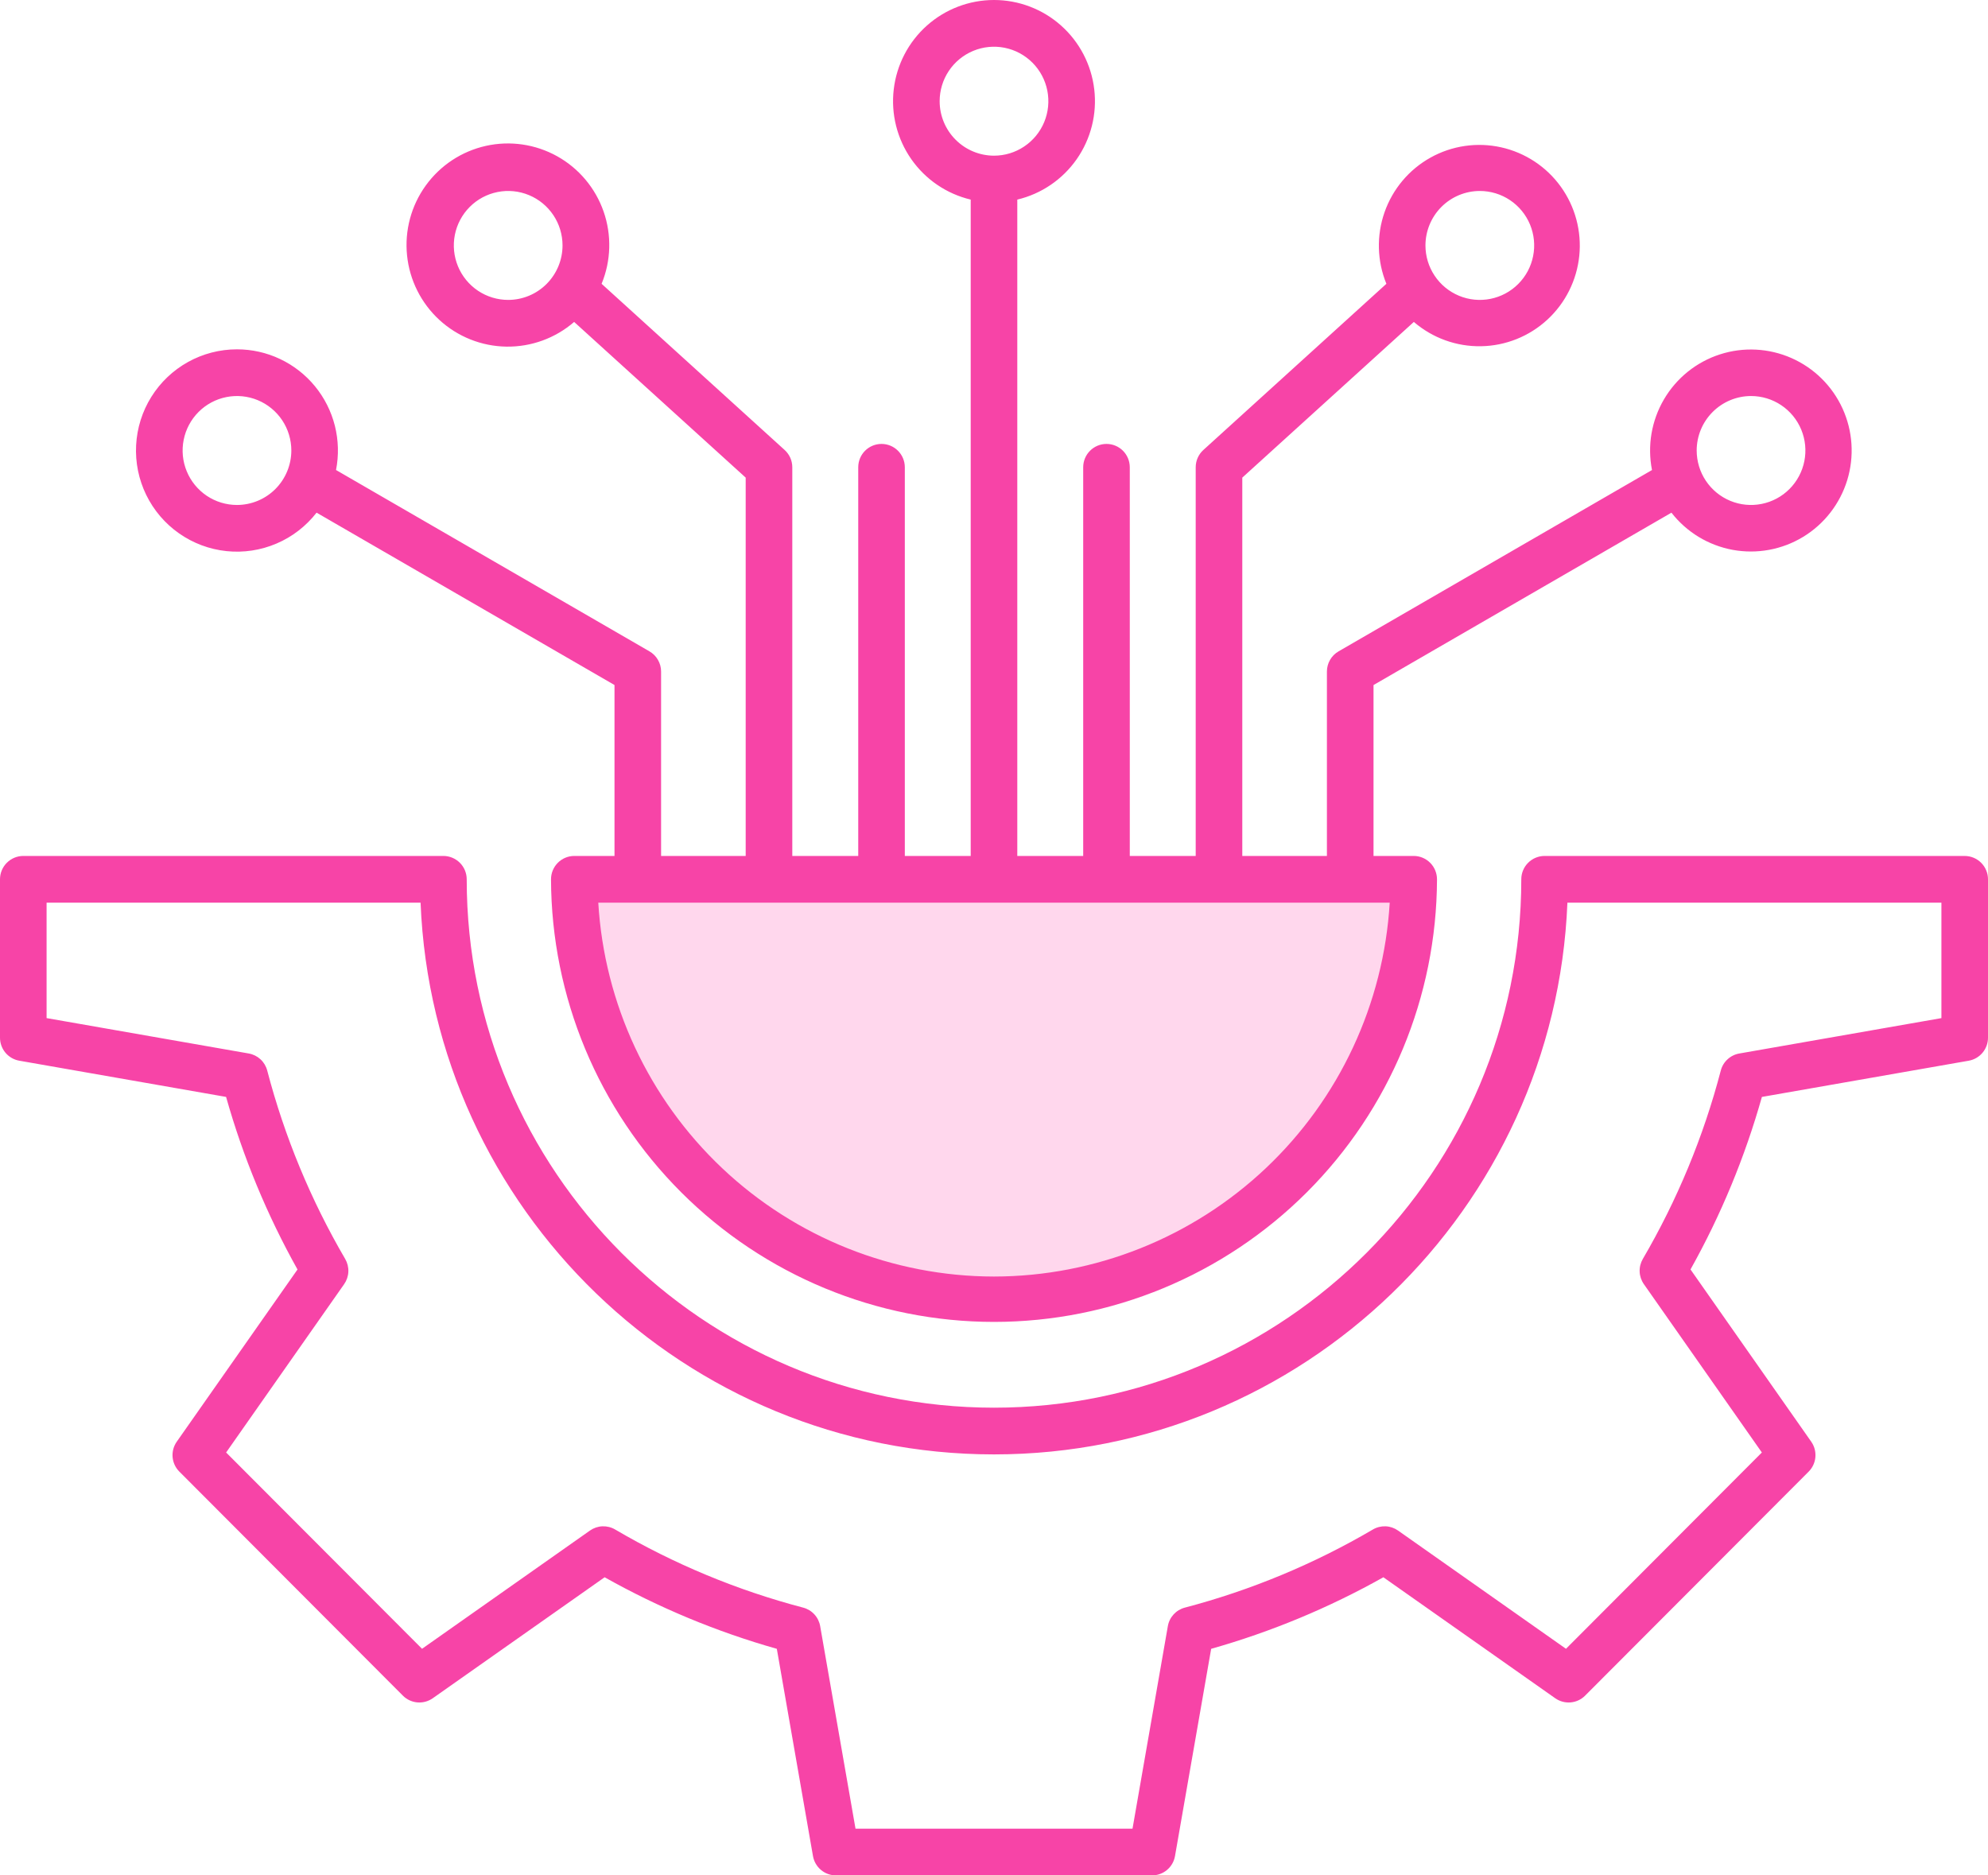 <svg width="106" height="100" viewBox="0 0 106 100" fill="none" xmlns="http://www.w3.org/2000/svg">
<path fill-rule="evenodd" clip-rule="evenodd" d="M53 68.483C47.506 68.476 42.221 66.37 38.223 62.593C34.226 58.815 31.816 53.652 31.487 48.156L31.461 47.717H74.539L74.513 48.156C74.184 53.652 71.774 58.815 67.777 62.592C63.779 66.37 58.494 68.476 53 68.483Z" fill="#FFD7ED"/>
<path fill-rule="evenodd" clip-rule="evenodd" d="M103.516 54.288L92.739 56.175C92.504 56.216 92.287 56.323 92.112 56.485C91.936 56.646 91.811 56.855 91.752 57.086C90.83 60.608 89.431 63.988 87.595 67.13C87.475 67.336 87.416 67.573 87.426 67.811C87.436 68.049 87.515 68.28 87.652 68.475L93.942 77.45L83.498 87.917L74.543 81.612C74.349 81.475 74.119 81.396 73.881 81.386C73.643 81.377 73.408 81.435 73.203 81.556C70.065 83.396 66.692 84.798 63.176 85.722C62.946 85.782 62.738 85.908 62.577 86.083C62.416 86.259 62.309 86.477 62.269 86.712L60.385 97.51H45.616L43.732 86.712C43.692 86.477 43.584 86.258 43.423 86.083C43.262 85.907 43.054 85.782 42.824 85.722C39.308 84.799 35.935 83.397 32.799 81.556C32.593 81.435 32.358 81.377 32.12 81.386C31.882 81.396 31.652 81.475 31.457 81.612L22.503 87.917L12.057 77.45L18.35 68.474C18.486 68.279 18.564 68.048 18.574 67.81C18.584 67.572 18.525 67.335 18.405 67.129C16.569 63.986 15.17 60.606 14.248 57.083C14.188 56.853 14.063 56.644 13.888 56.483C13.713 56.322 13.495 56.215 13.261 56.174L2.484 54.287V48.132H22.425C23.08 64.466 36.543 77.552 52.999 77.552C69.456 77.552 82.92 64.466 83.574 48.132H103.516V54.288ZM104.758 45.641H82.357C82.028 45.641 81.712 45.773 81.479 46.006C81.246 46.239 81.115 46.556 81.115 46.886C81.115 62.422 68.502 75.061 53 75.061C37.498 75.061 24.885 62.422 24.885 46.886C24.885 46.556 24.754 46.239 24.52 46.006C24.287 45.773 23.971 45.642 23.642 45.641H1.242C0.913 45.641 0.597 45.773 0.364 46.006C0.131 46.239 0 46.556 0 46.886V55.333C0 55.626 0.103 55.91 0.291 56.134C0.48 56.358 0.74 56.509 1.028 56.559L12.055 58.49C12.959 61.697 14.238 64.785 15.863 67.692L9.424 76.875C9.256 77.115 9.178 77.406 9.203 77.698C9.229 77.99 9.356 78.263 9.563 78.47L21.483 90.417C21.69 90.624 21.963 90.751 22.254 90.776C22.546 90.801 22.836 90.722 23.075 90.554L32.239 84.103C35.139 85.733 38.221 87.013 41.42 87.919L43.348 98.969C43.398 99.258 43.549 99.52 43.773 99.708C43.996 99.897 44.28 100 44.572 100H61.428C61.72 100 62.003 99.897 62.227 99.708C62.451 99.519 62.601 99.258 62.651 98.969L64.579 87.919C67.779 87.013 70.861 85.732 73.761 84.103L82.924 90.554C83.163 90.722 83.454 90.801 83.745 90.776C84.037 90.751 84.31 90.624 84.516 90.417L96.437 78.471C96.644 78.264 96.771 77.99 96.796 77.699C96.821 77.407 96.744 77.116 96.576 76.876L90.138 67.69C91.763 64.784 93.04 61.697 93.944 58.491L104.971 56.56C105.259 56.51 105.52 56.359 105.708 56.135C105.896 55.911 106 55.627 106 55.334V46.887C106 46.557 105.869 46.24 105.636 46.007C105.403 45.774 105.087 45.642 104.758 45.642V45.641ZM12.636 26.926C12.062 26.926 11.502 26.756 11.025 26.437C10.549 26.117 10.177 25.664 9.958 25.133C9.738 24.602 9.681 24.018 9.793 23.455C9.905 22.892 10.181 22.374 10.586 21.968C10.991 21.561 11.508 21.285 12.07 21.173C12.632 21.061 13.215 21.118 13.745 21.338C14.274 21.558 14.727 21.93 15.046 22.408C15.364 22.886 15.534 23.447 15.534 24.022C15.533 24.792 15.227 25.53 14.684 26.075C14.141 26.619 13.404 26.925 12.636 26.926ZM53 68.068C58.389 68.061 63.572 65.995 67.493 62.291C71.414 58.586 73.777 53.523 74.1 48.132H31.9C32.223 53.523 34.586 58.586 38.507 62.291C42.428 65.995 47.611 68.061 53 68.068ZM27.097 15.992C26.524 15.992 25.963 15.822 25.486 15.503C25.01 15.184 24.638 14.73 24.419 14.2C24.199 13.669 24.142 13.085 24.253 12.521C24.365 11.958 24.641 11.44 25.046 11.034C25.451 10.627 25.968 10.351 26.53 10.239C27.093 10.126 27.675 10.184 28.205 10.404C28.735 10.623 29.187 10.996 29.506 11.473C29.825 11.951 29.994 12.513 29.994 13.087C29.994 13.857 29.688 14.595 29.145 15.14C28.602 15.685 27.865 15.991 27.097 15.992ZM50.102 5.396C50.102 4.822 50.272 4.26 50.59 3.783C50.908 3.305 51.361 2.933 51.891 2.713C52.42 2.493 53.003 2.435 53.566 2.547C54.128 2.659 54.644 2.936 55.05 3.342C55.455 3.749 55.731 4.266 55.843 4.83C55.955 5.393 55.897 5.977 55.678 6.508C55.458 7.039 55.087 7.492 54.61 7.811C54.134 8.131 53.573 8.301 53 8.301C52.232 8.3 51.495 7.994 50.952 7.449C50.408 6.905 50.102 6.166 50.102 5.396ZM78.904 10.183C79.477 10.183 80.037 10.353 80.514 10.672C80.991 10.992 81.362 11.445 81.582 11.976C81.801 12.507 81.858 13.091 81.746 13.654C81.635 14.218 81.359 14.735 80.953 15.141C80.548 15.548 80.031 15.824 79.469 15.936C78.907 16.048 78.324 15.991 77.795 15.771C77.265 15.551 76.812 15.179 76.494 14.701C76.175 14.224 76.005 13.662 76.005 13.088C76.006 12.317 76.312 11.579 76.855 11.034C77.398 10.49 78.135 10.184 78.904 10.183ZM93.365 21.117C93.938 21.117 94.499 21.287 94.975 21.606C95.452 21.925 95.823 22.379 96.043 22.91C96.262 23.441 96.32 24.025 96.208 24.588C96.096 25.151 95.82 25.669 95.415 26.075C95.009 26.482 94.493 26.758 93.93 26.87C93.368 26.982 92.785 26.925 92.256 26.705C91.726 26.485 91.274 26.113 90.955 25.635C90.637 25.157 90.467 24.596 90.467 24.021C90.468 23.251 90.773 22.513 91.317 21.969C91.86 21.424 92.597 21.118 93.365 21.117ZM12.636 18.627C11.722 18.627 10.823 18.859 10.024 19.303C9.225 19.747 8.552 20.387 8.068 21.163C7.584 21.939 7.305 22.826 7.258 23.741C7.21 24.655 7.395 25.566 7.796 26.389C8.197 27.211 8.8 27.918 9.549 28.442C10.298 28.967 11.167 29.292 12.076 29.387C12.984 29.482 13.902 29.343 14.742 28.984C15.583 28.626 16.318 28.058 16.88 27.336L32.765 36.527V45.641H30.622C30.293 45.641 29.977 45.772 29.744 46.005C29.511 46.239 29.38 46.556 29.38 46.886C29.398 53.151 31.895 59.154 36.323 63.578C40.751 68.002 46.748 70.487 53 70.487C59.253 70.487 65.25 68.002 69.678 63.578C74.105 59.154 76.602 53.151 76.621 46.886C76.62 46.556 76.489 46.239 76.256 46.006C76.023 45.773 75.708 45.641 75.378 45.641H73.236V36.528L89.121 27.337C89.931 28.377 91.094 29.082 92.389 29.32C93.685 29.557 95.022 29.31 96.147 28.625C97.272 27.94 98.107 26.864 98.494 25.603C98.88 24.342 98.791 22.982 98.244 21.782C97.697 20.583 96.729 19.626 95.524 19.094C94.319 18.562 92.961 18.491 91.708 18.896C90.455 19.3 89.394 20.152 88.726 21.289C88.058 22.426 87.829 23.769 88.084 25.063L71.372 34.732C71.183 34.841 71.026 34.998 70.917 35.187C70.808 35.377 70.751 35.592 70.751 35.81V45.642H66.239V25.468L75.386 17.166C76.381 18.023 77.654 18.484 78.966 18.462C80.277 18.441 81.535 17.938 82.501 17.049C83.467 16.16 84.074 14.946 84.207 13.639C84.34 12.331 83.989 11.02 83.222 9.954C82.454 8.888 81.323 8.142 80.043 7.856C78.763 7.57 77.423 7.764 76.276 8.403C75.13 9.041 74.257 10.079 73.823 11.319C73.389 12.56 73.424 13.917 73.922 15.133L64.163 23.994C64.034 24.11 63.932 24.253 63.861 24.412C63.791 24.57 63.755 24.742 63.755 24.916V45.641H60.24V24.916C60.24 24.586 60.109 24.269 59.877 24.036C59.644 23.802 59.328 23.671 58.998 23.671C58.669 23.671 58.353 23.802 58.12 24.036C57.887 24.269 57.756 24.586 57.756 24.916V45.641H54.242V10.643C55.526 10.338 56.653 9.571 57.41 8.488C58.166 7.405 58.5 6.081 58.346 4.768C58.193 3.454 57.564 2.243 56.578 1.364C55.593 0.486 54.319 0 53 0C51.681 0 50.407 0.486 49.422 1.364C48.436 2.243 47.807 3.454 47.654 4.768C47.5 6.081 47.834 7.405 48.59 8.488C49.347 9.571 50.474 10.338 51.758 10.643V45.641H48.245V24.916C48.245 24.586 48.114 24.269 47.881 24.036C47.648 23.802 47.332 23.671 47.003 23.671C46.673 23.671 46.357 23.802 46.124 24.036C45.891 24.269 45.761 24.586 45.761 24.916V45.641H42.245V24.916C42.245 24.742 42.209 24.57 42.139 24.411C42.068 24.253 41.965 24.11 41.837 23.994L32.077 15.133C32.583 13.906 32.621 12.536 32.185 11.283C31.749 10.029 30.869 8.98 29.712 8.334C28.554 7.688 27.201 7.49 25.908 7.778C24.615 8.067 23.473 8.82 22.698 9.897C21.922 10.973 21.569 12.297 21.704 13.618C21.838 14.938 22.453 16.163 23.429 17.06C24.405 17.957 25.677 18.463 27.001 18.483C28.326 18.502 29.611 18.034 30.613 17.166L39.76 25.468V45.642H35.249V35.81C35.25 35.591 35.192 35.376 35.083 35.187C34.974 34.997 34.817 34.84 34.628 34.731L17.917 25.062C18.07 24.281 18.049 23.475 17.855 22.702C17.66 21.93 17.298 21.21 16.793 20.595C16.288 19.98 15.653 19.484 14.934 19.144C14.216 18.803 13.431 18.627 12.636 18.627Z" fill="#F744A7"/>
</svg>
